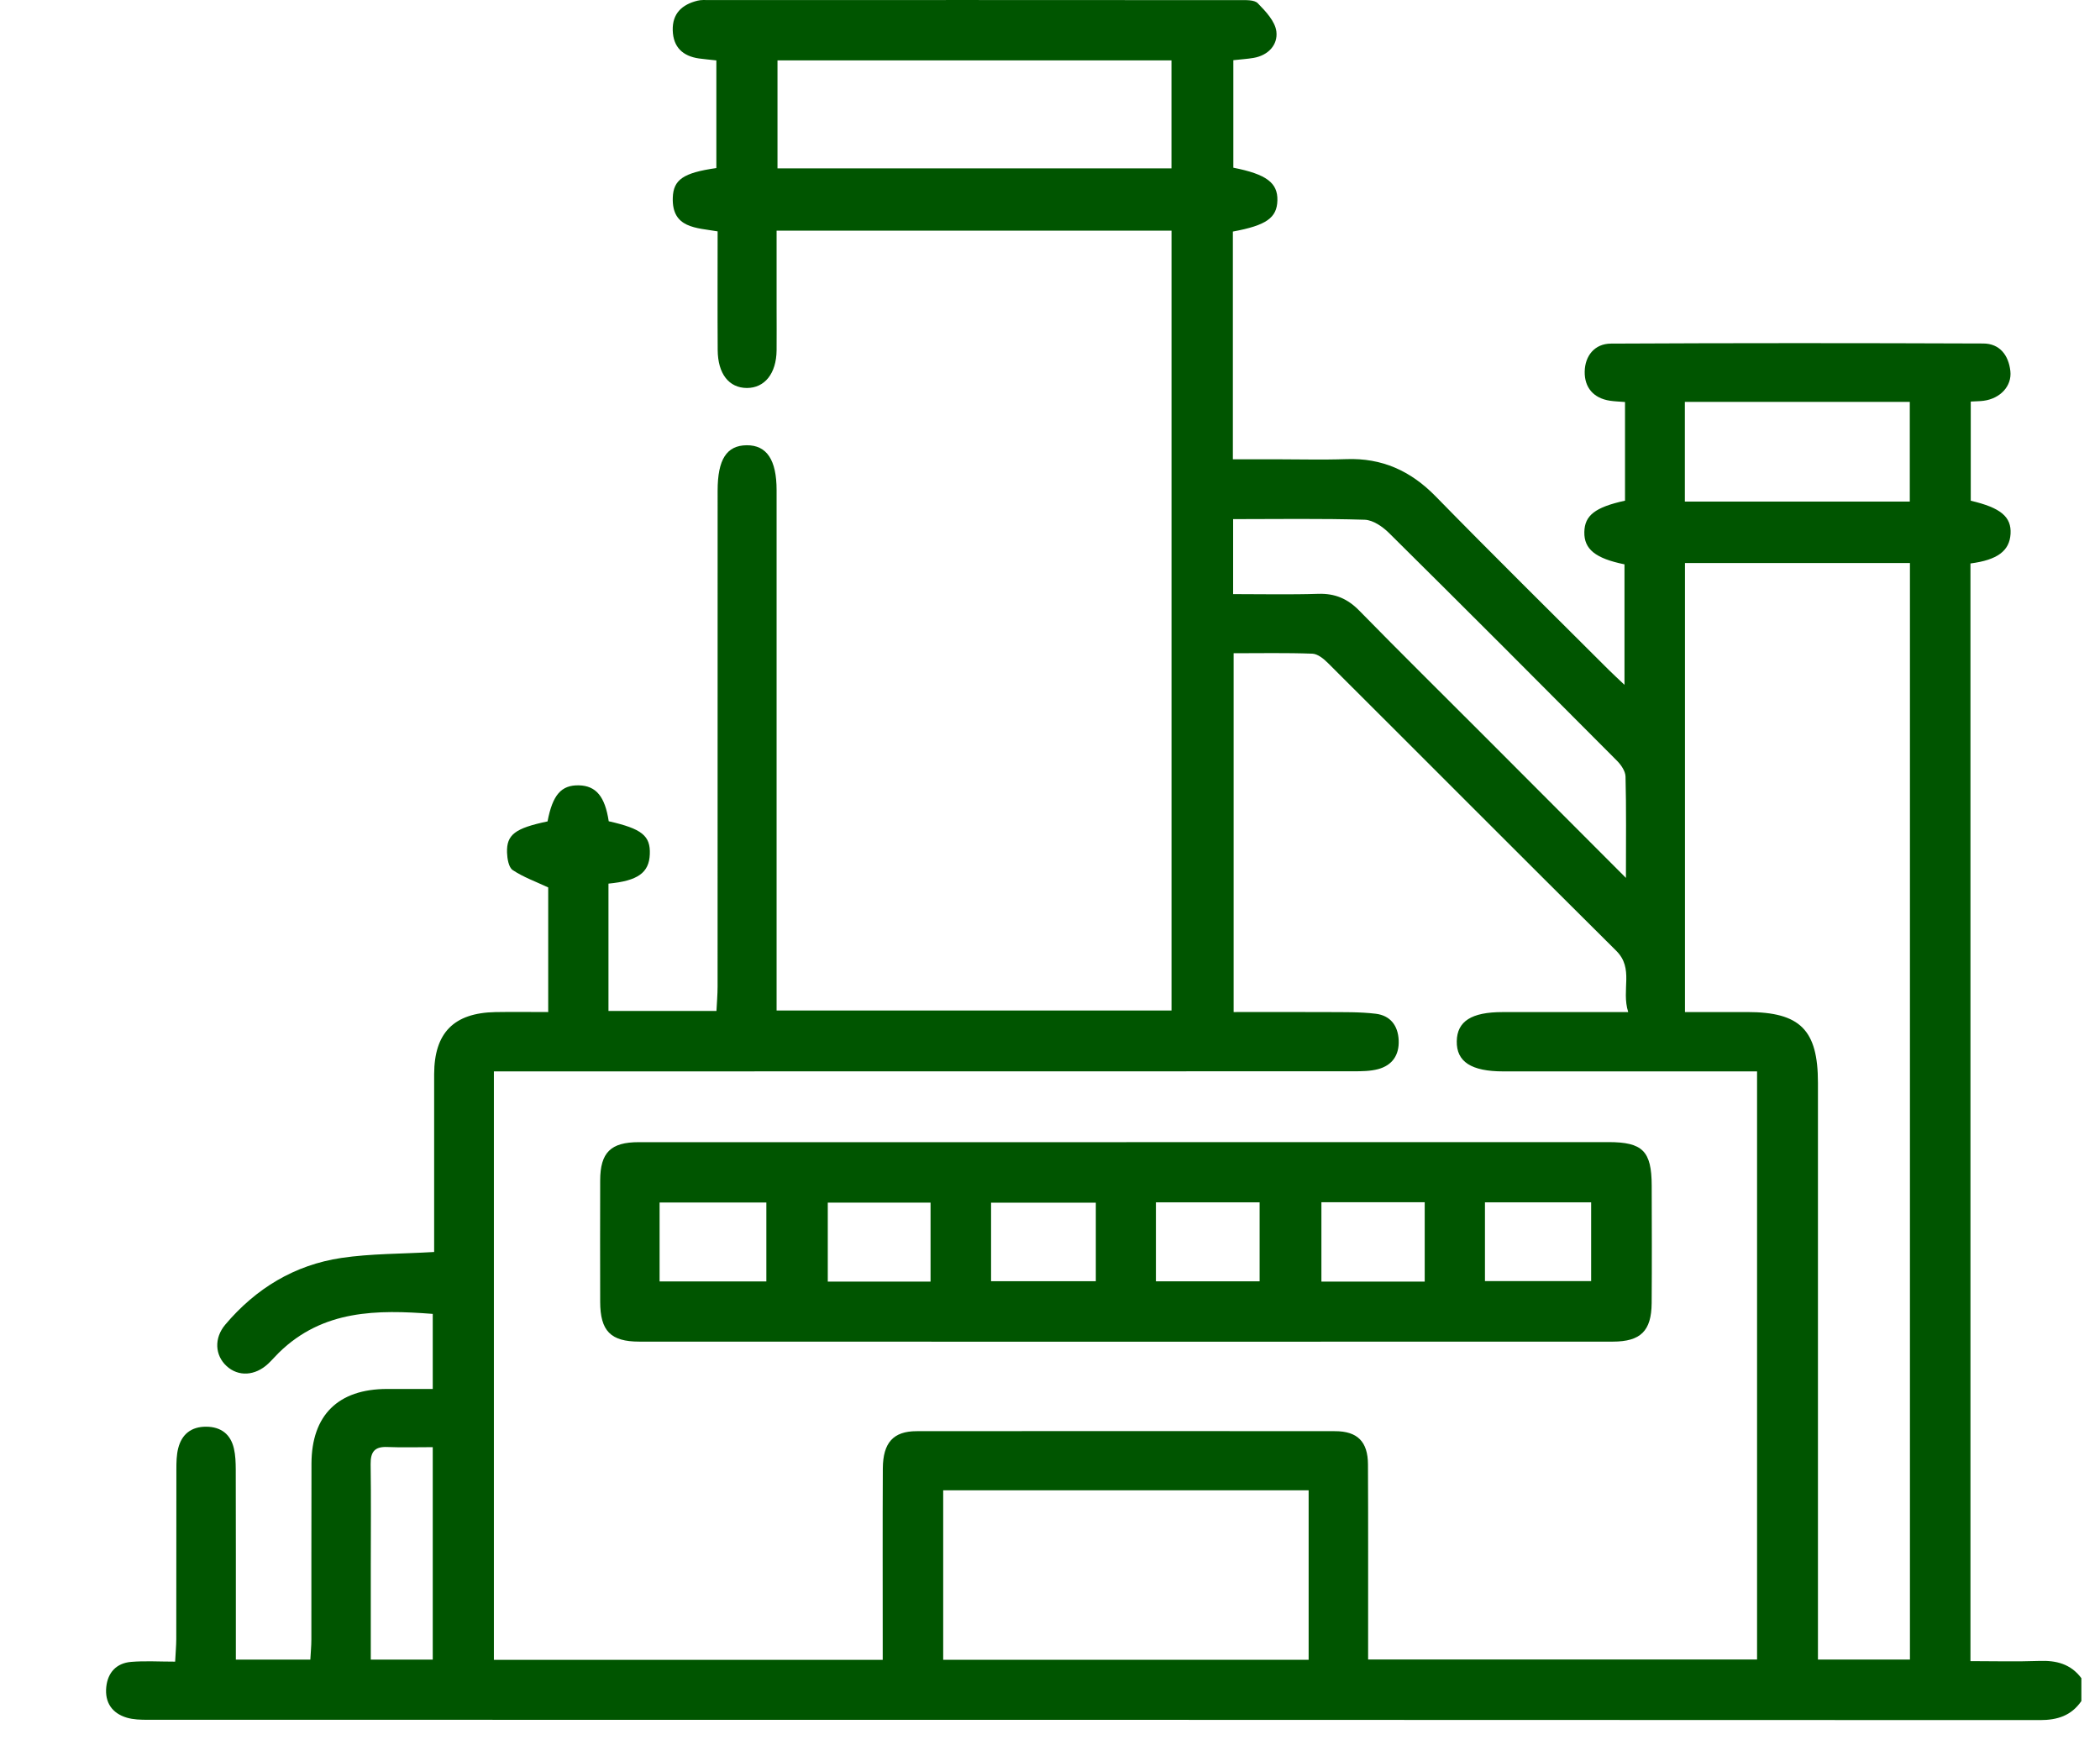 <svg xmlns="http://www.w3.org/2000/svg" width="99" height="82" viewBox="0 0 99 82" fill="none"><path d="M98.12 80.179C97.648 80.862 96.999 81.073 96.176 81.073C66.438 81.059 36.701 81.061 6.964 81.059C6.633 81.059 6.288 81.051 5.977 80.959C5.28 80.75 4.935 80.24 5.01 79.511C5.081 78.826 5.494 78.388 6.179 78.33C6.835 78.274 7.501 78.318 8.257 78.318C8.278 77.895 8.308 77.576 8.31 77.256C8.315 74.588 8.31 71.92 8.315 69.254C8.315 68.924 8.32 68.581 8.4 68.265C8.568 67.599 9.017 67.242 9.719 67.245C10.417 67.249 10.871 67.597 11.027 68.272C11.102 68.593 11.112 68.931 11.114 69.264C11.121 71.9 11.119 74.539 11.119 77.176C11.119 77.504 11.119 77.834 11.119 78.223H14.63C14.647 77.897 14.679 77.579 14.679 77.261C14.684 74.503 14.674 71.745 14.684 68.984C14.691 66.7 15.945 65.468 18.246 65.466C18.941 65.466 19.636 65.466 20.401 65.466V61.928C17.787 61.726 15.226 61.724 13.148 63.755C12.975 63.925 12.818 64.112 12.64 64.278C12.025 64.853 11.236 64.895 10.684 64.389C10.132 63.884 10.081 63.072 10.621 62.433C12.062 60.727 13.887 59.62 16.091 59.291C17.488 59.083 18.919 59.102 20.467 59.01C20.467 58.545 20.467 58.042 20.467 57.539C20.467 55.236 20.464 52.932 20.467 50.629C20.472 48.678 21.395 47.74 23.356 47.703C24.168 47.689 24.979 47.701 25.844 47.701V41.828C25.249 41.548 24.668 41.342 24.17 41.009C23.978 40.88 23.913 40.469 23.903 40.185C23.876 39.335 24.287 39.036 25.813 38.715C26.051 37.464 26.459 36.995 27.295 37.016C28.099 37.036 28.52 37.541 28.697 38.708C30.262 39.062 30.67 39.391 30.634 40.263C30.6 41.133 30.072 41.517 28.685 41.648V47.65H33.776C33.795 47.256 33.829 46.877 33.829 46.498C33.831 38.708 33.829 30.917 33.831 23.127C33.831 21.652 34.257 20.994 35.202 20.986C36.147 20.979 36.611 21.676 36.611 23.103C36.611 30.893 36.611 38.683 36.611 46.474V47.628H55.229V10.871H36.611C36.611 12.105 36.611 13.31 36.611 14.515C36.611 15.181 36.618 15.85 36.611 16.515C36.599 17.604 36.05 18.289 35.207 18.287C34.366 18.282 33.841 17.621 33.834 16.498C33.822 14.652 33.831 12.805 33.831 10.905C32.828 10.732 31.671 10.764 31.717 9.32C31.744 8.463 32.218 8.144 33.771 7.921V2.847C33.472 2.813 33.207 2.791 32.947 2.755C32.184 2.643 31.739 2.222 31.715 1.433C31.691 0.633 32.155 0.213 32.879 0.033C33.051 -0.011 33.241 0.002 33.421 0.002C41.758 0.002 50.092 -0.001 58.429 0.006C58.726 0.006 59.132 -0.018 59.297 0.155C59.669 0.534 60.113 1.005 60.172 1.484C60.249 2.108 59.793 2.611 59.093 2.73C58.799 2.779 58.497 2.798 58.143 2.837V7.904C59.703 8.212 60.242 8.616 60.22 9.449C60.198 10.268 59.698 10.623 58.121 10.914V21.647C58.794 21.647 59.447 21.647 60.104 21.647C61.226 21.647 62.349 21.679 63.469 21.64C65.153 21.579 66.504 22.192 67.68 23.394C70.372 26.147 73.113 28.849 75.837 31.569C76.049 31.78 76.267 31.979 76.583 32.278V26.599C75.218 26.322 74.673 25.887 74.69 25.076C74.705 24.293 75.198 23.907 76.608 23.598V18.948C76.357 18.928 76.124 18.921 75.896 18.887C75.116 18.768 74.695 18.26 74.707 17.516C74.72 16.77 75.176 16.199 75.944 16.195C81.795 16.165 87.644 16.168 93.496 16.19C94.275 16.192 94.691 16.746 94.774 17.487C94.854 18.197 94.297 18.785 93.517 18.889C93.338 18.914 93.155 18.911 92.907 18.926V23.601C94.319 23.929 94.832 24.359 94.783 25.166C94.735 25.963 94.166 26.393 92.893 26.558V78.293C93.974 78.293 95.055 78.323 96.137 78.284C96.939 78.254 97.624 78.427 98.122 79.098V80.189L98.12 80.179ZM76.758 47.701C76.421 46.639 77.045 45.657 76.19 44.809C71.651 40.304 67.141 35.772 62.611 31.258C62.41 31.056 62.123 30.82 61.87 30.81C60.636 30.764 59.399 30.789 58.157 30.789V47.701C59.686 47.701 61.139 47.694 62.592 47.703C63.347 47.708 64.111 47.691 64.856 47.781C65.542 47.864 65.909 48.337 65.938 49.035C65.967 49.732 65.634 50.211 64.971 50.391C64.599 50.49 64.193 50.493 63.804 50.493C50.68 50.498 37.559 50.498 24.435 50.498H23.283V78.233H41.614C41.614 77.858 41.614 77.533 41.614 77.21C41.614 74.542 41.605 71.876 41.619 69.208C41.627 68 42.115 67.458 43.206 67.456C49.784 67.449 56.359 67.449 62.937 67.456C63.994 67.456 64.485 67.949 64.49 69.021C64.504 71.75 64.495 74.476 64.497 77.205C64.497 77.528 64.497 77.851 64.497 78.218H82.833V50.498H81.781C78.143 50.498 74.508 50.498 70.871 50.498C69.357 50.498 68.659 50.043 68.676 49.074C68.693 48.136 69.369 47.703 70.832 47.703C72.737 47.703 74.639 47.703 76.766 47.703L76.758 47.701ZM79.434 47.701C80.449 47.701 81.412 47.701 82.376 47.701C84.864 47.703 85.703 48.544 85.703 51.032C85.703 59.729 85.703 68.425 85.703 77.122C85.703 77.477 85.703 77.832 85.703 78.221H90.04V26.536H79.434V47.703V47.701ZM61.693 78.23V70.243H44.465V78.23H61.693ZM36.653 7.935H55.227V2.845H36.653V7.935ZM76.651 41.378C76.651 39.609 76.671 38.103 76.632 36.599C76.625 36.343 76.418 36.044 76.221 35.848C72.654 32.264 69.082 28.684 65.488 25.127C65.185 24.826 64.73 24.51 64.337 24.497C62.288 24.434 60.235 24.468 58.133 24.468V28.002C59.501 28.002 60.828 28.031 62.15 27.989C62.937 27.965 63.532 28.22 64.081 28.782C66.03 30.772 68.013 32.728 69.981 34.698C72.141 36.861 74.302 39.023 76.649 41.376L76.651 41.378ZM90.033 23.64V18.943H79.429V23.64H90.033ZM20.401 78.223V68.209C19.648 68.209 18.956 68.231 18.265 68.202C17.672 68.175 17.466 68.421 17.473 69.004C17.497 70.608 17.48 72.214 17.48 73.817C17.48 75.266 17.48 76.714 17.48 78.223H20.399H20.401Z" fill="#005500"></path><path d="M53.103 53.831C60.677 53.831 68.249 53.831 75.823 53.831C77.441 53.831 77.861 54.252 77.866 55.88C77.871 57.727 77.878 59.576 77.864 61.422C77.852 62.732 77.346 63.233 76.034 63.235C60.735 63.24 45.439 63.24 30.14 63.235C28.784 63.235 28.298 62.73 28.294 61.359C28.289 59.452 28.289 57.542 28.294 55.634C28.298 54.325 28.789 53.834 30.111 53.834C37.775 53.831 45.439 53.834 53.103 53.834V53.831ZM36.128 56.677H31.095V60.397H36.128V56.677ZM70.005 56.67V60.383H75.011V56.67H70.005ZM46.722 60.387H51.66V56.687H46.722V60.387ZM43.869 60.407V56.684H39.024V60.407H43.869ZM54.493 56.67V60.392H59.382V56.67H54.493ZM67.165 56.665H62.295V60.407H67.165V56.665Z" fill="#005500"></path></svg>